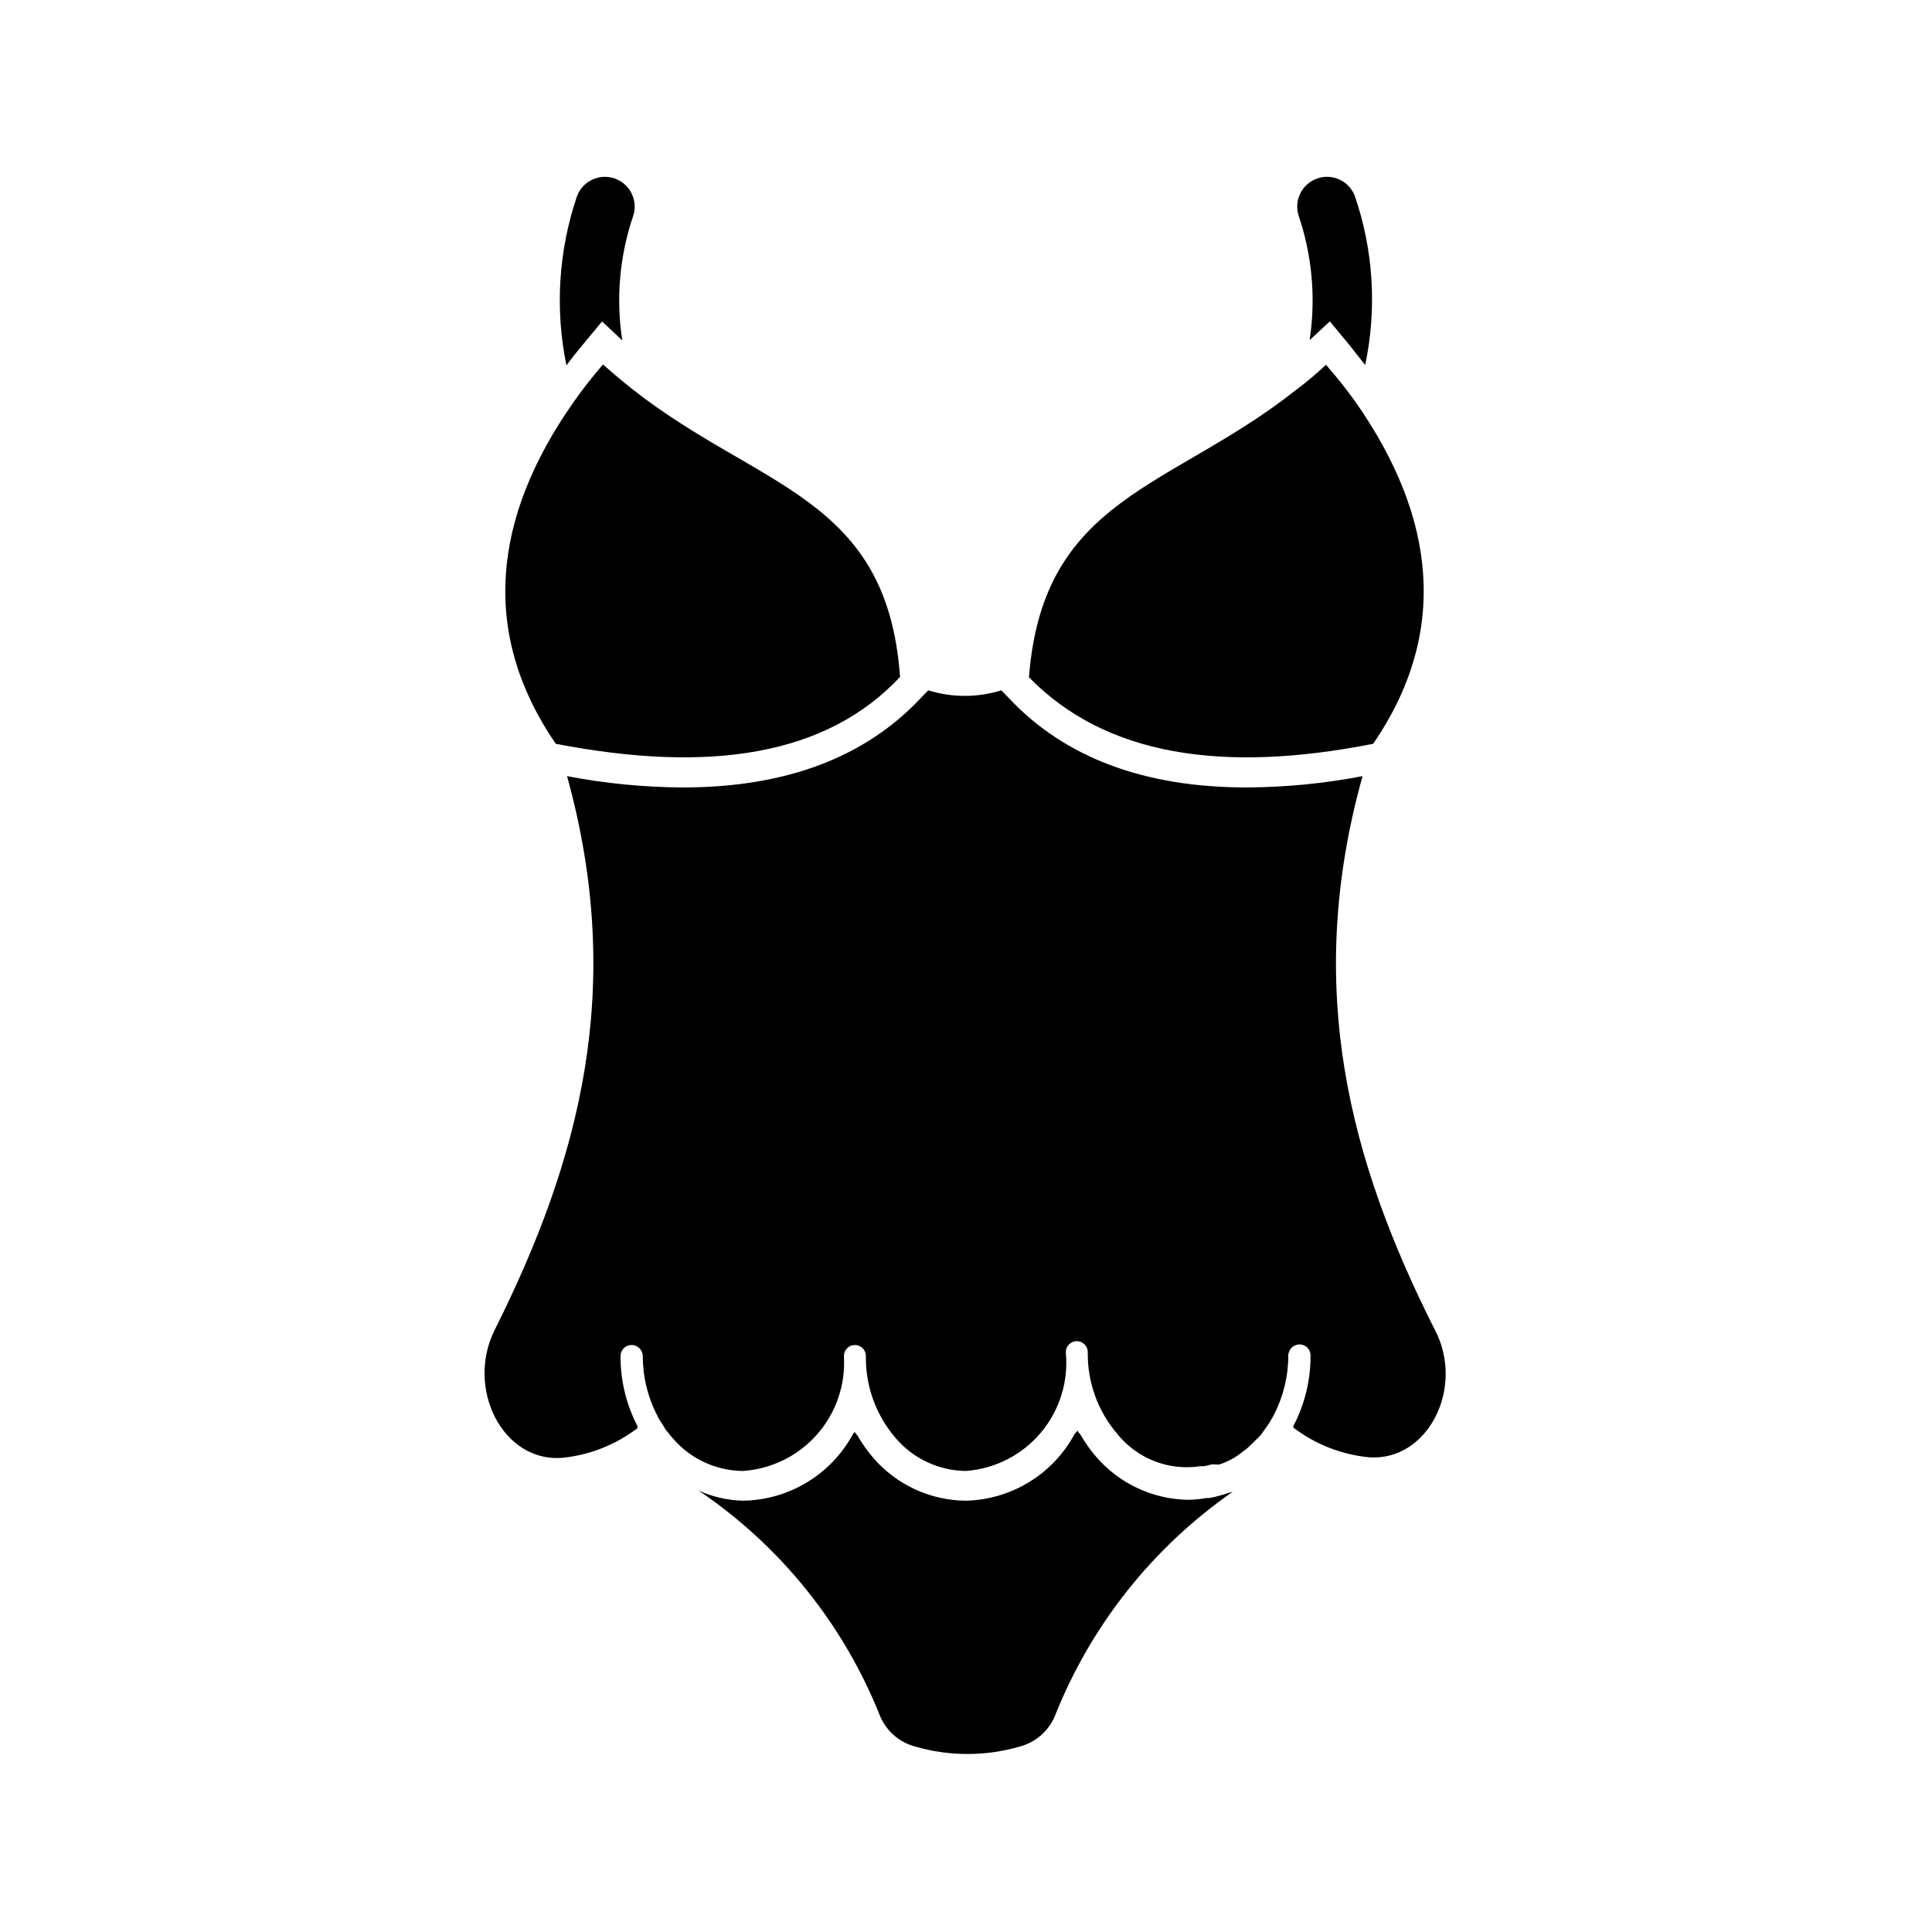 <?xml version="1.0" encoding="UTF-8"?>
<!-- Uploaded to: ICON Repo, www.iconrepo.com, Generator: ICON Repo Mixer Tools -->
<svg fill="#000000" width="800px" height="800px" version="1.1" viewBox="144 144 512 512" xmlns="http://www.w3.org/2000/svg">
 <path d="m506.82 530.2c-7.293-0.707-14.242-3.434-20.07-7.875v-0.395 0.004c3.012-5.758 4.578-12.16 4.562-18.656 0.023-0.789-0.273-1.551-0.824-2.113-0.547-0.562-1.301-0.879-2.086-0.879-1.652 0-2.992 1.34-2.992 2.992 0 5.481-1.324 10.879-3.859 15.742-0.578 1.121-1.234 2.199-1.965 3.227-0.629 0.867-1.258 1.812-1.891 2.519l-2.203 2.125c-0.613 0.656-1.301 1.234-2.047 1.734-0.648 0.539-1.332 1.039-2.047 1.496-1.312 0.809-2.715 1.469-4.172 1.965-0.418 0.059-0.844 0.059-1.262 0h-0.867l-1.969 0.473h-1.023 0.004c-8.312 1.281-16.68-1.957-21.965-8.5-5.195-6.035-7.996-13.766-7.871-21.727 0-1.609-1.305-2.914-2.914-2.914-1.605 0-2.91 1.305-2.91 2.914 0.762 7.703-1.613 15.387-6.594 21.316-4.977 5.926-12.137 9.594-19.855 10.172-7.191-0.07-14-3.258-18.656-8.738-5.199-6.035-8-13.766-7.875-21.727 0-1.609-1.305-2.914-2.91-2.914-1.609 0-2.914 1.305-2.914 2.914 0.477 7.586-2.074 15.047-7.09 20.758-5.016 5.711-12.09 9.199-19.676 9.707-7.191-0.07-14-3.258-18.656-8.738l-1.812-2.203-0.945-1.574 0.004-0.004c-0.5-0.656-0.922-1.371-1.262-2.125-2.531-4.859-3.856-10.262-3.856-15.742 0-1.652-1.34-2.992-2.992-2.992-0.785 0-1.539 0.316-2.086 0.883-0.551 0.562-0.848 1.324-0.828 2.109-0.016 6.438 1.523 12.785 4.488 18.5-0.039 0.18-0.039 0.367 0 0.551-5.828 4.441-12.781 7.168-20.074 7.871-15.742 1.102-25.504-18.578-17.711-34.008 22.355-44.715 34.715-90.293 19.129-146.66 10.121 1.941 20.398 2.945 30.699 2.992 27.078 0 48.176-7.871 62.977-23.617l2.047-2.125c6.305 1.969 13.062 1.969 19.367 0l2.047 2.125c14.801 15.742 35.895 23.617 62.977 23.617 10.301-0.047 20.578-1.051 30.699-2.992-15.742 56.363-3.227 102.34 19.129 146.66 8.109 15.273-1.73 34.953-17.398 33.852zm-124.3-206.8c-3.387-47.941-37.312-49.828-70.848-76.203-2.598-2.047-5.195-4.25-7.871-6.613l-0.004 0.004c-2.793 3.223-5.422 6.586-7.871 10.078-21.41 30.543-24.719 61.164-4.644 90.449 40.777 7.871 71.715 3.148 91.238-17.715zm125.4 17.711c20.074-29.363 16.766-59.906-4.644-90.527-2.363-3.305-4.984-6.613-7.871-9.918-2.519 2.363-5.117 4.566-7.871 6.613-33.219 26.371-67.148 28.262-70.848 76.203 20.305 20.781 51.242 25.504 91.234 17.633zm-43.535 199.88h-0.629c-1.688 0.312-3.398 0.469-5.117 0.469-9.309-0.211-18.09-4.359-24.168-11.414-1.574-1.832-2.969-3.809-4.172-5.902-0.305-0.305-0.57-0.648-0.785-1.023-0.191 0.32-0.43 0.613-0.711 0.867-2.809 5.234-6.953 9.629-12.016 12.742-5.059 3.109-10.855 4.824-16.793 4.969-9.438-0.062-18.391-4.195-24.562-11.336-1.574-1.832-2.973-3.809-4.172-5.902-0.305-0.309-0.57-0.652-0.789-1.023-0.082 0.211-0.219 0.398-0.391 0.551-2.848 5.285-7.059 9.715-12.191 12.828-5.137 3.117-11.012 4.801-17.016 4.883-4.047-0.102-8.035-1.012-11.73-2.676 21.738 14.684 38.527 35.594 48.18 59.984 1.734 3.902 5.152 6.801 9.289 7.871 9 2.598 18.551 2.598 27.551 0 4.133-1.07 7.555-3.969 9.289-7.871 9.516-24.113 25.949-44.871 47.23-59.672l-3.465 1.023h0.004c-0.93 0.281-1.875 0.492-2.836 0.633zm-166.18-305.36 5.352-6.453 5.352 5.039c-1.703-11.012-0.73-22.27 2.836-32.828 1.457-4.109-0.695-8.617-4.801-10.074-4.109-1.457-8.621 0.691-10.078 4.801-4.867 14.398-5.816 29.828-2.754 44.715 1.258-1.734 2.676-3.465 4.094-5.199zm192.86-1.496 5.352-4.961 5.352 6.453 4.016 5.117v0.004c3.137-14.848 2.211-30.266-2.676-44.633-1.457-4.109-5.965-6.258-10.074-4.801s-6.258 5.965-4.805 10.074c3.527 10.539 4.5 21.762 2.836 32.75z"/>
</svg>